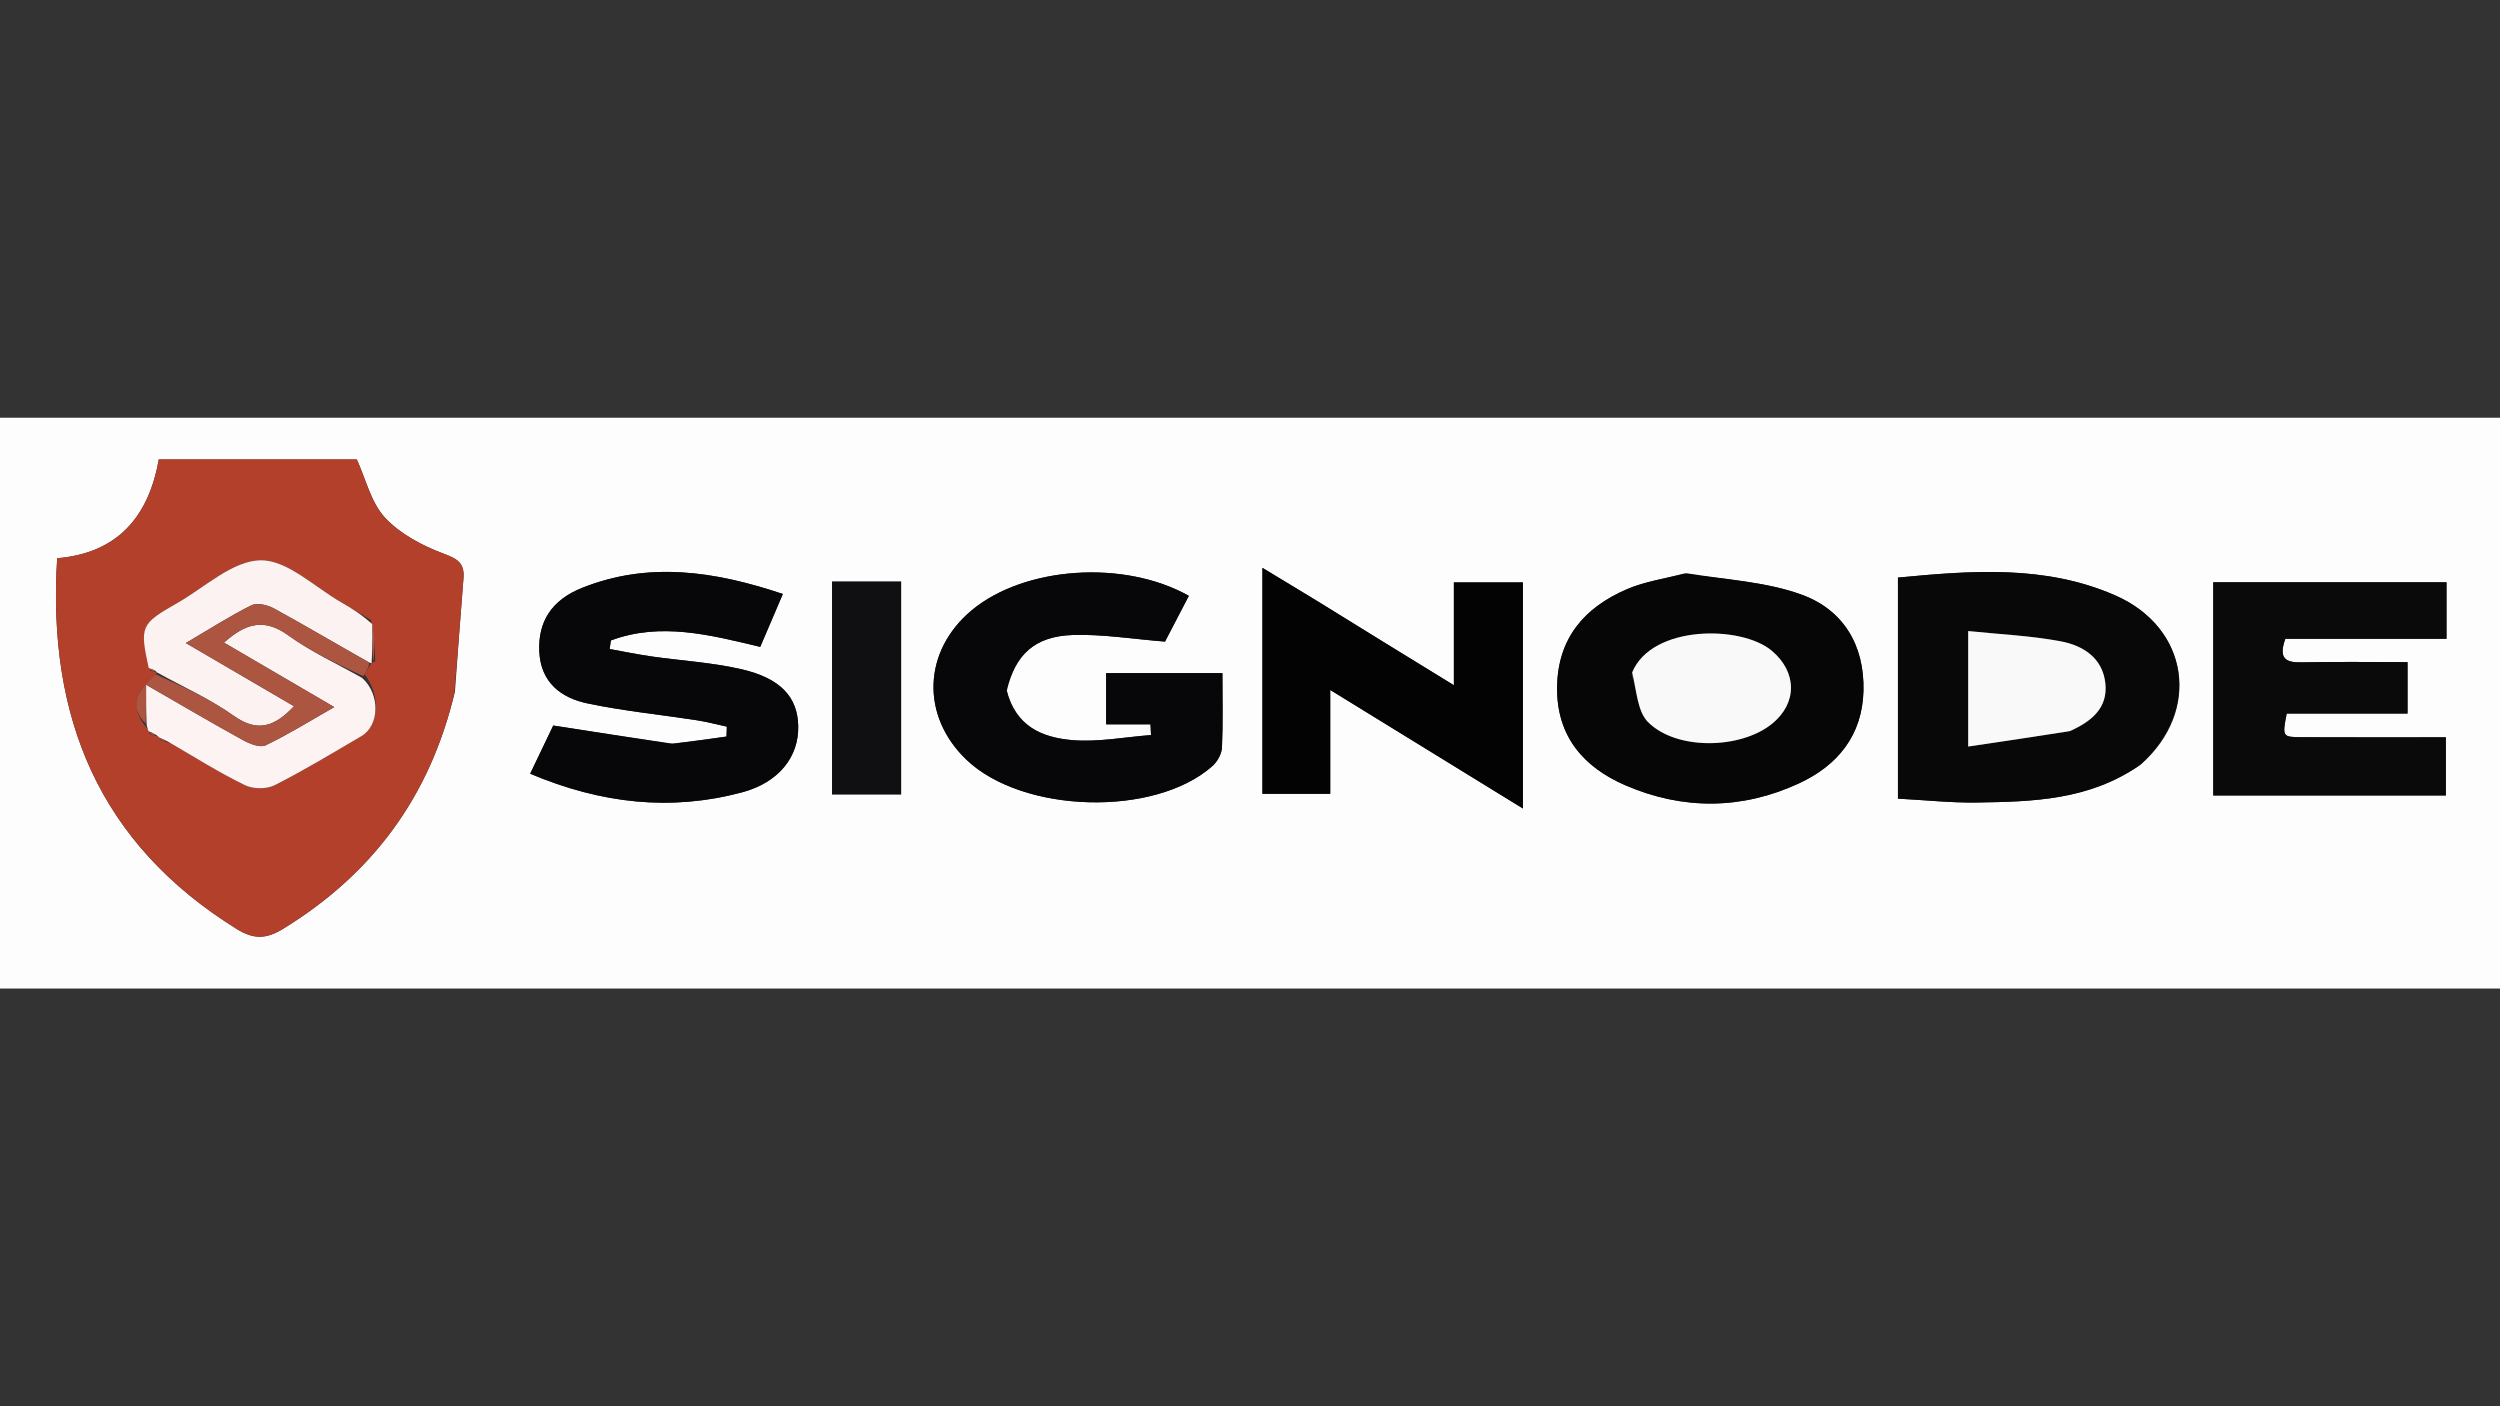 <?xml version="1.0" encoding="UTF-8"?>
<svg id="Ebene_1" data-name="Ebene 1" xmlns="http://www.w3.org/2000/svg" version="1.1" viewBox="0 0 1920 1080">
  <rect x="0" y="0" width="1920" height="1080" fill="#333333" stroke="none"/>
  <defs>
    <style>
      .cls-1 {
        fill: #090809;
      }

      .cls-1, .cls-2, .cls-3, .cls-4, .cls-5, .cls-6, .cls-7, .cls-8, .cls-9, .cls-10, .cls-11, .cls-12, .cls-13, .cls-14 {
        stroke-width: 0px;
      }

      .cls-2 {
        fill: #fefdfd;
      }

      .cls-3 {
        fill: #f9f9f9;
      }

      .cls-4 {
        fill: #ac5541;
      }

      .cls-5 {
        fill: #101012;
      }

      .cls-6 {
        fill: #faf9fa;
      }

      .cls-7 {
        fill: #070609;
      }

      .cls-8 {
        fill: #060606;
      }

      .cls-9 {
        fill: #fdf2f2;
      }

      .cls-10 {
        fill: #b2402b;
      }

      .cls-11 {
        fill: #fdf3f3;
      }

      .cls-12 {
        fill: #070608;
      }

      .cls-13 {
        fill: #0a0a0a;
      }

      .cls-14 {
        fill: #030303;
      }
    </style>
  </defs>
  <path class="cls-2" d="M1429.04,759.18H0c0-146.12,0-292.24,0-438.36,640,0,1280,0,1920,0,0,146.12,0,292.24,0,438.36-162.92,0-325.84,0-490.96,0M349.38,531.35c2.17-29.05,4.21-58.1,6.56-87.13.93-11.54-4.21-14.88-15.14-18.96-16.4-6.12-33.5-15.16-45.16-27.73-10.71-11.55-14.62-29.4-21.62-44.68H121.93c-7.87,44.63-32.15,72-78.04,75.87-7.74,122.91,32.61,219.51,138.12,284.87,13.02,8.06,22.73,7.54,35.37-.23,68.06-41.78,112.42-100.55,131.99-182M1644.49,586.87c46.14-40.96,36.76-104.8-20.08-129.65-53.99-23.6-110.61-18.98-166.79-13.64v169.78c21.21,1.12,40.85,3.27,60.44,2.97,43.05-.66,86.29-1.63,126.43-29.46M1293.2,440.52c-14.7,3.92-30.16,6.11-43.96,12.09-32.38,14.03-52.88,37.48-53.38,75.01-.51,37.96,20.55,61.73,52.57,75.55,44.02,18.99,89.38,18.75,133.19-1.55,29.71-13.77,48.68-36.86,49.53-71.14.87-35.07-15.64-62.23-47.51-73.79-27.28-9.89-57.58-11.46-90.43-16.17M514.87,571.23c-29.18-4.55-58.36-9.1-89.98-14.03-4.57,9.54-10.91,22.78-17.72,37.02,54.67,23.09,108.05,28.88,162.62,14.32,28.56-7.62,43.7-27.47,43.25-50.84-.43-22.22-13.38-36.81-43.88-43.8-22.56-5.17-45.99-6.47-68.99-9.78-10.7-1.54-21.31-3.76-31.96-5.67l.93-6.58c38.1-14.2,75.96-4.33,114.72,4.93,5.86-13.69,11.36-26.55,17.37-40.62-52.94-17.77-103.33-24.96-154.16-4.71-23.74,9.46-33.92,26.32-32.9,48.84,1.08,23.74,16.57,35.6,36.97,39.9,27.64,5.83,55.93,8.6,83.9,12.92,7.79,1.2,15.45,3.25,23.17,4.92-.08,2.54-.17,5.08-.25,7.62-13.01,1.85-26.03,3.7-43.09,5.56M1795.07,610.94h83.34v-44.71c-37.93,0-74.38.12-110.82-.06-14.83-.08-14.83-.38-11.42-18.18h92.82v-39.48c-27.74,0-54.57-.4-81.37.18-12.36.27-17.94-3.04-12.48-18.09h123.78v-43.44h-179.15v163.78c31.2,0,61.06,0,95.3,0M772.83,528.85c6.93-26.37,22.14-40.31,51.35-41.19,22.78-.68,45.7,3.12,70.56,5.09,5.2-10,11.77-22.62,18.29-35.15-49.9-28.06-126.44-22.47-166.68,11.03-37.52,31.24-39.37,80.99-4.25,114.71,43.16,41.44,144.74,44.33,189.04,4.99,3.79-3.37,7.12-9.36,7.34-14.28.85-18.76.34-37.58.34-57.11h-89.3v39.37h34.08c.13,2.74.25,5.48.38,8.22-20.37,1.51-40.97,5.67-61.03,3.83-21.99-2.01-43.07-10.08-50.12-39.51M1013.32,462.54c-14.02-8.46-28.04-16.92-43.78-26.42v173.52h52.08v-79.74c50.16,30.86,98.02,60.3,147.96,91.02v-173.62h-53v78.96c-35.56-21.82-68.13-41.81-103.27-63.72M692.05,572.66v-125.98h-53.02v163.4h53.02v-37.41Z"/>
  <path class="cls-10" d="M348.77,533.08c-18.97,79.73-63.32,138.5-131.38,180.27-12.64,7.76-22.35,8.29-35.37.23-105.51-65.36-145.86-161.96-138.12-284.87,45.89-3.87,70.17-31.24,78.04-75.87h152.09c7,15.28,10.91,33.14,21.62,44.68,11.66,12.57,28.76,21.61,45.16,27.73,10.93,4.08,16.08,7.42,15.14,18.96-2.35,29.03-4.39,58.09-7.17,88.86M120.36,516.34s.48.23-1.96,2.83c-12.84,10.96-19.98,22.92-5.35,40.31.34.7.68,1.4,2.32,4.34,1.57.6,3.13,1.19,6.19,1.9,0,0,1.13.99,2.37,2.88,1.37.55,2.73,1.11,7.04,2.32,18.96,10.85,37.52,22.52,57.12,32.06,6.28,3.06,16.64,3.16,22.83.03,22.71-11.48,44.52-24.74,66.52-37.6,14.32-8.37,14.53-32.47,2.54-47.48,1.66-2.8,3.31-5.61,5.11-8.69,0,0,.28.14,3.08-1.33-.35-9.82-.7-19.64-3.31-31.7-7.44-4.47-14.78-9.09-22.33-13.37-20.76-11.79-41.72-32.84-62.38-32.57-21.59.28-43.03,20.91-64.32,33.02-27.93,15.89-28.58,17.77-20.5,51.96,1.51.28,3.02.56,5.01,1.07Z"/>
  <path class="cls-1" d="M1643.17,587.78c-38.82,26.92-82.05,27.89-125.1,28.55-19.6.3-39.24-1.85-60.44-2.97v-169.78c56.18-5.33,112.8-9.96,166.79,13.64,56.84,24.85,66.22,88.69,18.76,130.56M1591.16,561.08c15.52-7.22,27.78-17.55,25.76-36.33-2.1-19.56-17.24-28.99-34.08-32.18-23.16-4.4-46.97-5.39-71.26-7.92v88.7c26.78-3.98,51.52-7.65,79.58-12.27Z"/>
  <path class="cls-8" d="M1295.14,440.25c30.91,4.98,61.21,6.55,88.49,16.44,31.87,11.56,48.38,38.72,47.51,73.79-.85,34.28-19.82,57.37-49.53,71.14-43.81,20.3-89.17,20.54-133.19,1.55-32.02-13.81-53.09-37.59-52.57-75.55.51-37.53,21.01-60.98,53.38-75.01,13.81-5.98,29.26-8.18,45.9-12.36M1253.06,518.15c3.96,12.34,4.43,28.15,12.56,36.36,21.69,21.9,71.14,20.96,95.28,1.38,19.56-15.86,19.33-39.6-.06-56.03-23.44-19.87-92.3-20.07-107.79,18.29Z"/>
  <path class="cls-7" d="M516.9,571.23c15.04-1.85,28.05-3.7,41.06-5.56.08-2.54.17-5.08.25-7.62-7.72-1.66-15.38-3.71-23.17-4.92-27.97-4.32-56.26-7.09-83.9-12.92-20.39-4.3-35.89-16.17-36.97-39.9-1.02-22.53,9.17-39.38,32.9-48.84,50.83-20.26,101.22-13.06,154.16,4.71-6.02,14.07-11.52,26.93-17.37,40.62-38.76-9.26-76.62-19.13-114.72-4.93l-.93,6.58c10.65,1.91,21.25,4.13,31.96,5.67,23,3.31,46.43,4.61,68.99,9.78,30.5,6.99,43.45,21.58,43.88,43.8.45,23.37-14.69,43.22-43.25,50.84-54.57,14.55-107.95,8.76-162.62-14.32,6.82-14.23,13.15-27.47,17.72-37.02,31.62,4.93,60.8,9.48,92.01,14.03Z"/>
  <path class="cls-13" d="M1792.88,610.94h-93.11v-163.78h179.15v43.44h-123.78c-5.45,15.05.12,18.36,12.48,18.09,26.8-.59,53.62-.18,81.37-.18v39.48h-92.82c-3.41,17.8-3.41,18.1,11.42,18.18,36.44.19,72.89.06,110.82.06v44.71c-27.22,0-55.28,0-85.53,0Z"/>
  <path class="cls-12" d="M773.17,530.66c6.7,27.62,27.78,35.7,49.77,37.7,20.06,1.83,40.67-2.32,61.03-3.83-.13-2.74-.25-5.48-.38-8.22h-34.08v-39.37h89.3c0,19.54.51,38.35-.34,57.11-.22,4.92-3.55,10.91-7.34,14.28-44.3,39.33-145.88,36.45-189.04-4.99-35.12-33.71-33.27-83.46,4.25-114.71,40.24-33.5,116.77-39.09,166.68-11.03-6.52,12.53-13.09,25.15-18.29,35.15-24.86-1.97-47.78-5.78-70.56-5.09-29.21.88-44.41,14.81-51,43Z"/>
  <path class="cls-14" d="M1014.6,463.5c33.86,20.95,66.43,40.94,101.98,62.76v-78.96h53v173.62c-49.95-30.73-97.81-60.17-147.96-91.02v79.74h-52.08v-173.52c15.74,9.5,29.76,17.96,45.06,27.38Z"/>
  <path class="cls-5" d="M692.05,574.81v35.26h-53.02v-163.4h53.02v128.14Z"/>
  <path class="cls-9" d="M114.23,513.11c-6.97-32.02-6.31-33.91,21.61-49.8,21.29-12.11,42.73-32.74,64.32-33.02,20.65-.27,41.62,20.78,62.38,32.57,7.54,4.28,14.89,8.91,23.29,16.42.49,12.07.01,21.09-.46,30.12,0,0-.28-.14-1.76-.58-25.36-14.23-49.06-28.33-73.25-41.55-4.89-2.67-12.91-4.57-17.28-2.4-16.59,8.27-32.28,18.36-50.37,28.98,29.1,17,55.69,32.53,83.08,48.53-15.14,16.02-28.21,20.2-46.37,7.3-18.19-12.92-38.95-22.23-58.58-33.12,0,0-.48-.23-1.4-1.23-2.35-1.41-3.78-1.82-5.21-2.23Z"/>
  <path class="cls-11" d="M122.7,566.71s-1.13-.99-2.53-2.14c-2.96-1.77-4.52-2.37-6.08-2.98-.34-.7-.68-1.4-1.46-4.83-.44-10.91-.44-19.08-.44-30.89,27.77,15.98,50.88,29.61,74.39,42.53,5.15,2.83,13.12,6.05,17.36,4.02,17.32-8.28,33.71-18.53,52.77-29.38-30.12-17.61-56.87-33.24-84.7-49.51,16.4-14.65,30.67-19.13,49.39-5.58,17.58,12.72,37.69,21.94,56.69,32.7,13.89,12.32,13.68,36.42-.64,44.79-22,12.85-43.81,26.12-66.52,37.6-6.18,3.12-16.55,3.03-22.83-.03-19.6-9.54-38.15-21.22-59.12-33.44-3.43-1.86-4.86-2.35-6.28-2.83Z"/>
  <path class="cls-4" d="M279.04,519.29c-19.95-9.42-40.06-18.63-57.64-31.35-18.72-13.55-32.99-9.07-49.39,5.58,27.83,16.27,54.58,31.9,84.7,49.51-19.06,10.85-35.45,21.1-52.77,29.38-4.25,2.03-12.22-1.19-17.36-4.02-23.5-12.91-46.61-26.55-74.39-42.53,0,11.8,0,19.98-.28,29.96-13.48-13.74-6.34-25.7,7.72-37.96,20.85,9.59,41.61,18.9,59.8,31.82,18.16,12.9,31.23,8.71,46.37-7.3-27.39-16-53.98-31.53-83.08-48.53,18.09-10.62,33.78-20.71,50.37-28.98,4.37-2.18,12.38-.28,17.28,2.4,24.19,13.22,47.89,27.32,73.18,41.68-.24,3.38-1.9,6.18-4.5,10.33Z"/>
  <path class="cls-4" d="M286.78,508.66c-.93-8.29-.45-17.32.18-28.27.51,7.89.87,17.71-.18,28.27Z"/>
  <path class="cls-4" d="M114.79,514.19c.87-.68,2.3-.27,4.41,1.04-.83.61-2.34.33-4.41-1.04Z"/>
  <path class="cls-4" d="M114.73,562.7c.91-.51,2.47.1,4.69,1.81-.91.5-2.47-.09-4.69-1.81Z"/>
  <path class="cls-4" d="M123.32,567.66c.8-.46,2.23.02,4.19,1.56-.83.5-2.2-.06-4.19-1.56Z"/>
  <path class="cls-3" d="M1589.49,561.55c-26.4,4.14-51.14,7.82-77.92,11.8v-88.7c24.29,2.53,48.1,3.53,71.26,7.92,16.84,3.2,31.98,12.62,34.08,32.18,2.02,18.79-10.24,29.11-27.42,36.81Z"/>
  <path class="cls-6" d="M1253.5,516.4c15.05-36.62,83.9-36.42,107.34-16.55,19.39,16.43,19.62,40.17.06,56.03-24.15,19.58-73.59,20.52-95.28-1.38-8.13-8.21-8.6-24.02-12.12-38.11Z"/>
</svg>